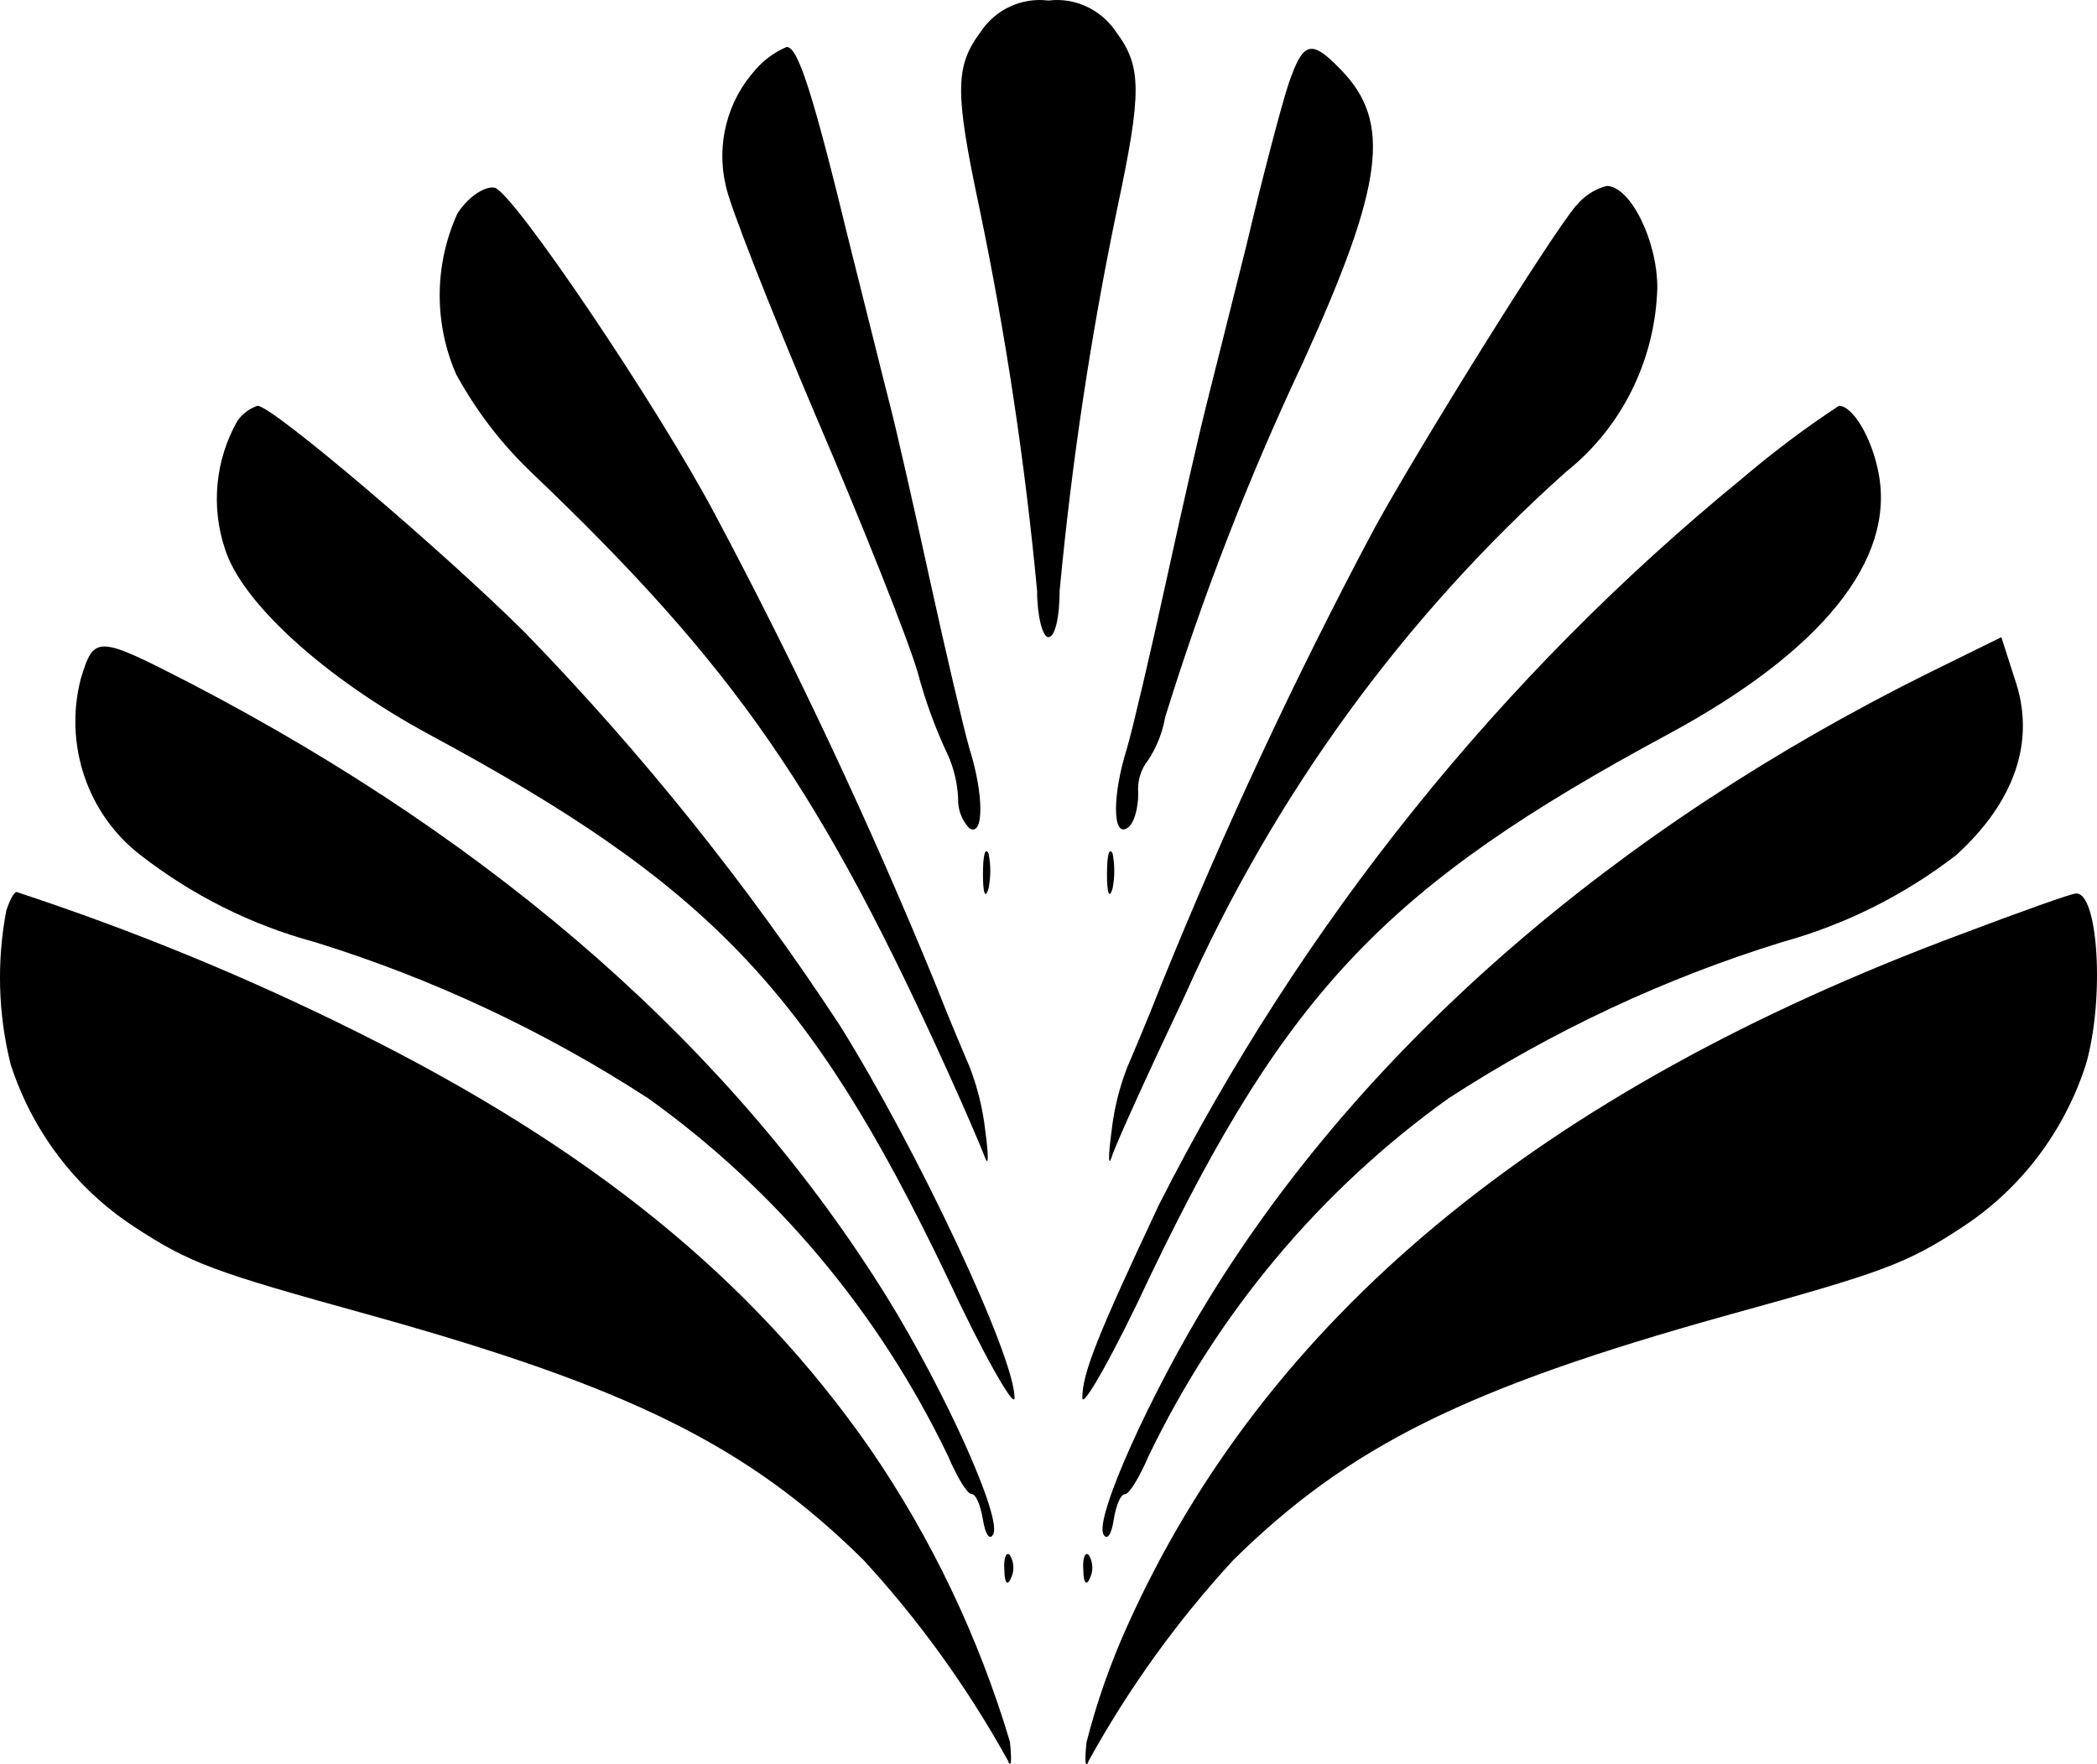 <?xml version="1.0" encoding="utf-8"?>
<svg xmlns="http://www.w3.org/2000/svg" viewBox="10.153 5.142 68.513 57.644" width="68.513px" height="57.644px"><g id="object-0" transform="matrix(1, 0, 0, 1, 0, 1.13)"><path id="Path_9525" data-name="Path 9525" d="M 42.195 5.051 C 41.347 6.186 41.347 7.017 42.158 10.838 C 43.014 14.957 43.643 19.124 44.037 23.317 C 44.037 24.149 44.221 24.83 44.405 24.83 C 44.629 24.83 44.773 24.149 44.773 23.317 C 45.167 19.124 45.794 14.957 46.652 10.838 C 47.463 7.019 47.463 6.185 46.615 5.051 C 46.12 4.315 45.267 3.921 44.403 4.03 C 43.538 3.921 42.685 4.315 42.192 5.051 L 42.195 5.051 Z" style=""/><path id="Path_9526" data-name="Path 9526" d="M 34.825 6.303 C 33.908 7.32 33.548 8.739 33.867 10.085 C 33.98 10.691 35.305 14.057 36.78 17.537 C 38.29 21.056 39.8 24.837 40.133 25.969 C 40.382 26.906 40.714 27.819 41.128 28.692 C 41.324 29.134 41.434 29.607 41.456 30.091 C 41.442 30.457 41.574 30.813 41.824 31.074 C 42.303 31.37 42.303 29.978 41.824 28.461 C 41.64 27.817 41.051 25.323 40.53 22.941 C 40.01 20.559 39.424 17.985 39.236 17.267 C 39.048 16.55 38.463 14.168 37.909 11.978 C 36.704 7.021 36.224 5.546 35.856 5.546 C 35.46 5.714 35.108 5.971 34.825 6.3 L 34.825 6.303 Z" style=""/><path id="Path_9527" data-name="Path 9527" d="M 52.252 6.754 C 52.028 7.435 51.404 9.78 50.889 11.975 C 50.337 14.166 49.746 16.55 49.562 17.264 C 49.378 17.979 48.789 20.553 48.268 22.938 C 47.748 25.323 47.162 27.817 46.974 28.458 C 46.495 29.97 46.495 31.37 46.974 31.071 C 47.198 30.956 47.342 30.428 47.342 29.936 C 47.305 29.541 47.423 29.147 47.67 28.84 C 47.947 28.418 48.134 27.941 48.222 27.441 C 49.45 23.478 50.952 19.611 52.717 15.867 C 55.369 10.041 55.629 8 53.969 6.297 C 52.99 5.278 52.731 5.355 52.252 6.754 Z" style=""/><path id="Path_9528" data-name="Path 9528" d="M 25.097 10.99 C 24.339 12.654 24.326 14.572 25.06 16.247 C 25.707 17.428 26.526 18.501 27.492 19.425 C 34.198 25.817 36.999 29.904 41.199 39.202 C 41.713 40.337 42.231 41.547 42.342 41.847 C 42.452 42.147 42.454 41.772 42.342 40.938 C 42.26 40.224 42.087 39.524 41.827 38.857 C 41.683 38.52 41.164 37.307 40.721 36.172 C 38.58 30.943 36.181 25.83 33.532 20.852 C 31.653 17.297 26.9 10.261 26.311 10.144 C 25.983 10.085 25.429 10.46 25.097 10.99 Z" style=""/><path id="Path_9529" data-name="Path 9529" d="M 61.651 10.725 C 60.84 11.671 56.529 18.591 55.056 21.277 C 52.479 26.117 50.156 31.092 48.093 36.184 C 47.65 37.319 47.135 38.529 46.987 38.869 C 46.727 39.536 46.553 40.235 46.472 40.95 C 46.36 41.782 46.36 42.16 46.472 41.82 C 46.584 41.443 47.651 39.097 48.868 36.531 C 51.783 29.985 56.028 24.155 61.316 19.429 C 63.137 17.986 64.233 15.778 64.301 13.415 C 64.301 11.865 63.415 10.087 62.643 10.087 C 62.255 10.19 61.908 10.415 61.652 10.73 L 61.651 10.725 Z" style=""/><path id="Path_9530" data-name="Path 9530" d="M 17.911 17.76 C 17.187 19.032 17.038 20.566 17.507 21.959 C 18.059 23.699 20.749 26.158 24.177 28.01 C 33.314 32.928 36.595 36.368 41.052 45.637 C 42.267 48.251 43.301 50.065 43.301 49.684 C 43.301 48.322 40.138 41.59 37.587 37.505 C 34.566 32.904 31.123 28.611 27.307 24.682 C 24.69 22.074 19.054 17.269 18.568 17.269 C 18.304 17.359 18.075 17.53 17.911 17.76 Z" style=""/><path id="Path_9531" data-name="Path 9531" d="M 67.065 19.651 C 59.172 26.103 52.685 34.183 48.021 43.367 C 45.994 47.678 45.515 48.887 45.515 49.684 C 45.515 50.062 46.547 48.251 47.763 45.637 C 52.22 36.37 55.501 32.928 64.638 28.01 C 69.686 25.287 72.082 22.3 71.528 19.462 C 71.304 18.289 70.68 17.27 70.234 17.27 C 69.131 17.996 68.073 18.792 67.065 19.651 Z" style=""/><path id="Path_9532" data-name="Path 9532" d="M 12.791 26.194 C 12.239 28.341 13.011 30.618 14.744 31.95 C 16.437 33.266 18.364 34.23 20.419 34.786 C 24.262 35.973 27.931 37.691 31.325 39.893 C 35.501 42.877 38.872 46.899 41.127 51.581 C 41.414 52.261 41.754 52.828 41.9 52.828 C 42.047 52.828 42.188 53.206 42.268 53.66 C 42.342 54.152 42.493 54.341 42.596 54.152 C 42.924 53.66 41.049 49.498 39.133 46.394 C 34.158 38.376 26.495 31.606 16.399 26.348 C 13.306 24.756 13.23 24.756 12.791 26.194 Z" style=""/><path id="Path_9533" data-name="Path 9533" d="M 73.147 26.008 C 62.939 31.076 54.761 38.148 49.676 46.396 C 47.761 49.495 45.88 53.659 46.212 54.153 C 46.324 54.342 46.469 54.153 46.54 53.662 C 46.613 53.209 46.764 52.829 46.908 52.829 C 47.052 52.829 47.387 52.263 47.681 51.582 C 49.934 46.899 53.306 42.879 57.483 39.894 C 60.876 37.692 64.545 35.974 68.39 34.788 C 70.44 34.222 72.366 33.26 74.064 31.951 C 75.979 30.211 76.68 28.207 75.979 26.195 L 75.541 24.83 L 73.147 26.008 Z" style=""/><path id="Path_9534" data-name="Path 9534" d="M 42.268 32.581 C 42.268 33.186 42.342 33.414 42.452 33.034 C 42.526 32.659 42.526 32.274 42.452 31.899 C 42.342 31.678 42.268 31.944 42.268 32.581 Z" style=""/><path id="Path_9535" data-name="Path 9535" d="M 46.32 32.581 C 46.32 33.186 46.393 33.414 46.504 33.034 C 46.577 32.659 46.577 32.274 46.504 31.899 C 46.393 31.678 46.32 31.944 46.32 32.581 Z" style=""/><path id="Path_9536" data-name="Path 9536" d="M 10.359 33.761 C 10.042 35.427 10.091 37.146 10.502 38.79 C 11.21 40.975 12.627 42.842 14.518 44.08 C 16.36 45.29 17.095 45.556 22.293 46.992 C 30.696 49.337 34.565 51.228 38.359 54.974 C 40.181 56.953 41.764 59.151 43.075 61.518 C 43.187 61.813 43.219 61.556 43.148 60.913 C 42.126 57.495 40.585 54.265 38.579 51.343 C 34.71 45.783 29.442 41.509 21.741 37.689 C 18.166 35.912 14.474 34.397 10.691 33.155 C 10.615 33.155 10.469 33.42 10.359 33.761 Z" style=""/><path id="Path_9537" data-name="Path 9537" d="M 74.25 34.524 C 60.432 39.667 51.479 47.12 46.981 57.142 C 46.431 58.361 45.986 59.626 45.654 60.925 C 45.581 61.568 45.617 61.834 45.728 61.53 C 47.037 59.162 48.62 56.965 50.443 54.986 C 54.239 51.241 58.107 49.351 66.509 47.004 C 71.704 45.571 72.447 45.302 74.284 44.092 C 76.174 42.854 77.591 40.987 78.3 38.802 C 78.927 36.646 78.704 33.129 77.972 33.206 C 77.861 33.195 76.166 33.799 74.25 34.524 Z" style=""/><path id="Path_9538" data-name="Path 9538" d="M 42.968 55.321 C 42.968 55.735 43.081 55.849 43.193 55.551 C 43.298 55.321 43.283 55.051 43.155 54.832 C 43.042 54.677 42.931 54.904 42.968 55.321 Z" style=""/><path id="Path_9539" data-name="Path 9539" d="M 45.548 55.321 C 45.548 55.735 45.66 55.849 45.772 55.551 C 45.877 55.321 45.863 55.051 45.735 54.832 C 45.621 54.677 45.51 54.904 45.548 55.321 Z" style=""/></g></svg>
